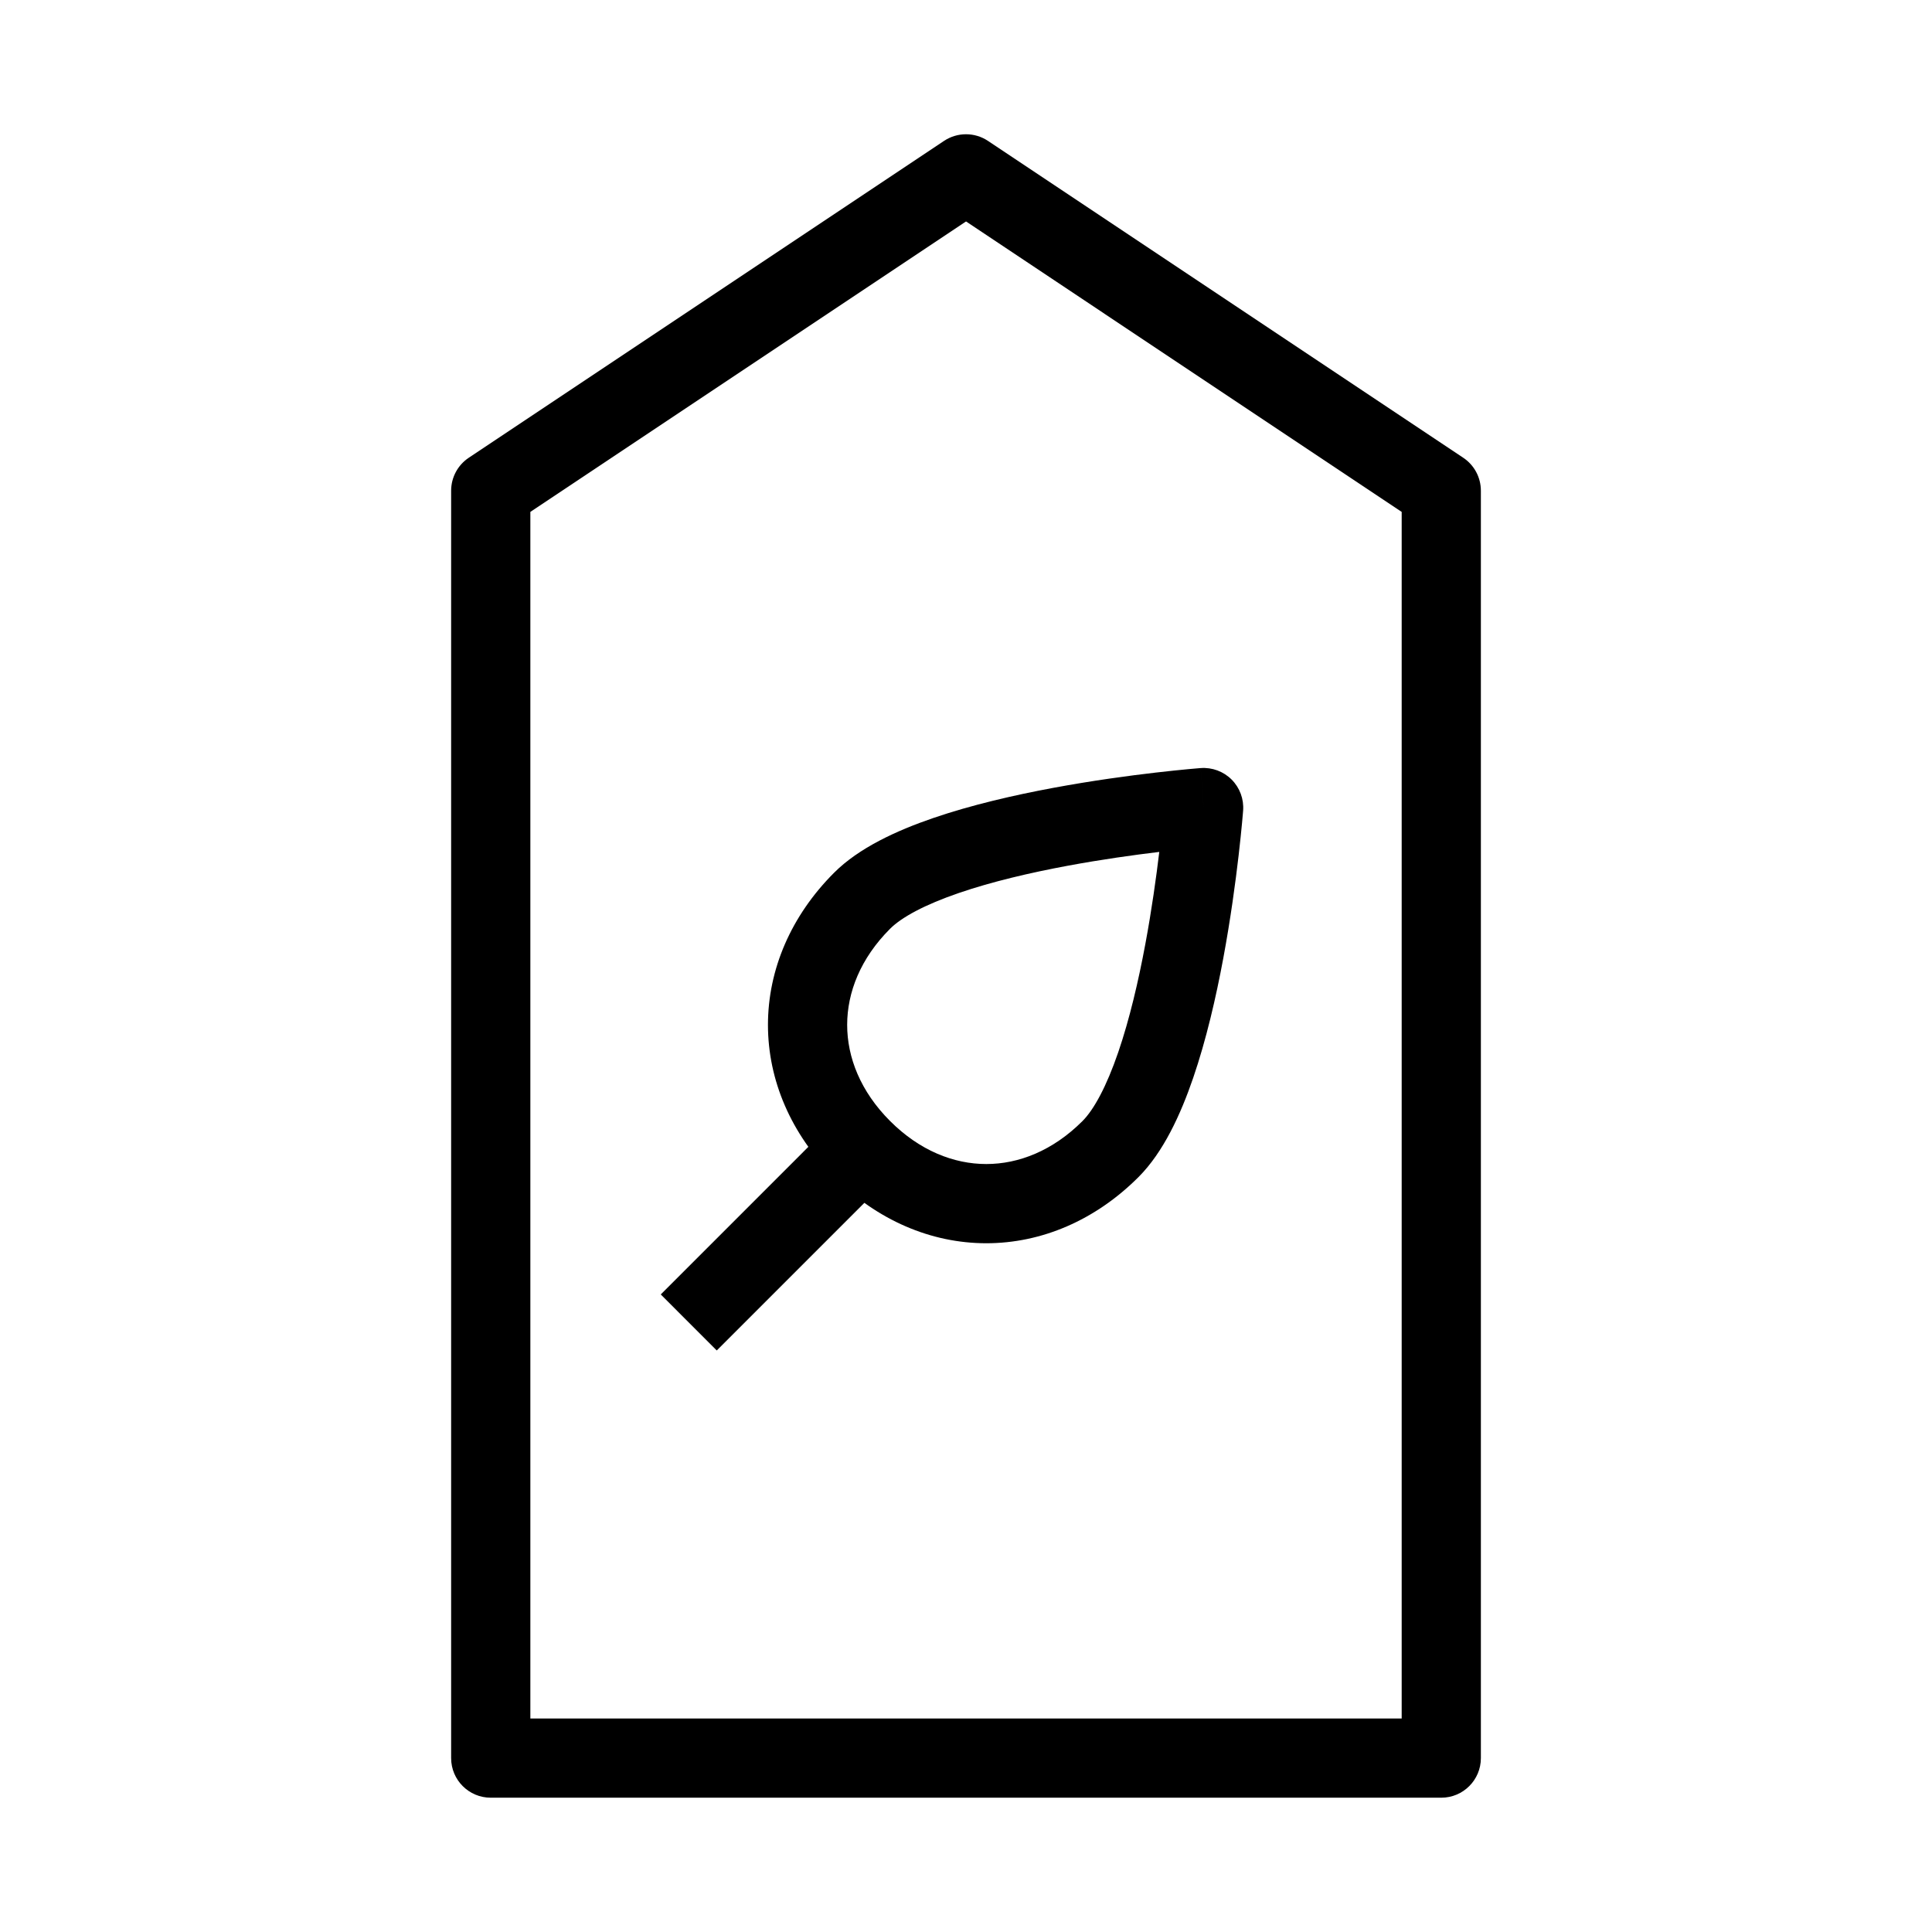 <?xml version="1.0" encoding="UTF-8"?>
<!-- Uploaded to: ICON Repo, www.iconrepo.com, Generator: ICON Repo Mixer Tools -->
<svg fill="#000000" width="800px" height="800px" version="1.1" viewBox="144 144 512 512" xmlns="http://www.w3.org/2000/svg">
 <g fill-rule="evenodd">
  <path d="m473.44 358.81-10.465-0.793-0.797-10.469c3.051-0.23 6.055 0.883 8.219 3.047 2.16 2.164 3.273 5.164 3.043 8.215zm-22.219 10.957c-6.641 0.797-15.262 1.988-24.352 3.68-9.848 1.832-20.008 4.203-28.723 7.191-9.039 3.098-15.195 6.426-18.254 9.484-7.844 7.84-11.383 16.867-11.383 25.484 0 8.617 3.539 17.648 11.383 25.488 7.844 7.844 16.871 11.387 25.488 11.387 8.617 0 17.645-3.543 25.488-11.387 3.059-3.059 6.383-9.215 9.484-18.254 2.984-8.715 5.359-18.875 7.188-28.723 1.691-9.09 2.887-17.707 3.68-24.352zm11.754-11.75c-0.797-10.469-0.793-10.469-0.797-10.469l-0.07 0.008-0.176 0.012-0.645 0.055c-0.555 0.047-1.363 0.117-2.391 0.211-2.051 0.195-4.984 0.488-8.562 0.902-7.137 0.824-16.891 2.137-27.305 4.074-10.367 1.93-21.625 4.523-31.688 7.969-9.738 3.336-19.711 7.914-26.293 14.5-11.434 11.434-17.531 25.676-17.531 40.328 0 14.652 6.098 28.895 17.531 40.332 11.438 11.438 25.68 17.535 40.332 17.535 14.652 0 28.895-6.098 40.332-17.535 6.582-6.582 11.16-16.555 14.496-26.293 3.449-10.059 6.043-21.32 7.973-31.688 1.934-10.414 3.246-20.168 4.07-27.305 0.414-3.574 0.707-6.512 0.902-8.562 0.094-1.027 0.164-1.832 0.211-2.391l0.055-0.645 0.012-0.172 0.008-0.074c0-0.004 0 0-10.465-0.793z"/>
  <path d="m333.95 501.89 41.98-41.984-14.844-14.848-41.98 41.984z"/>
  <path d="m394.18 181.34c3.527-2.348 8.121-2.348 11.645 0l125.95 83.969c2.918 1.945 4.672 5.223 4.672 8.734v335.87c0 5.797-4.699 10.496-10.496 10.496h-251.9c-5.797 0-10.496-4.699-10.496-10.496v-335.87c0-3.512 1.754-6.789 4.672-8.734zm-109.63 98.32v319.76h230.91v-319.76l-115.45-76.973z"/>
 </g>
</svg>